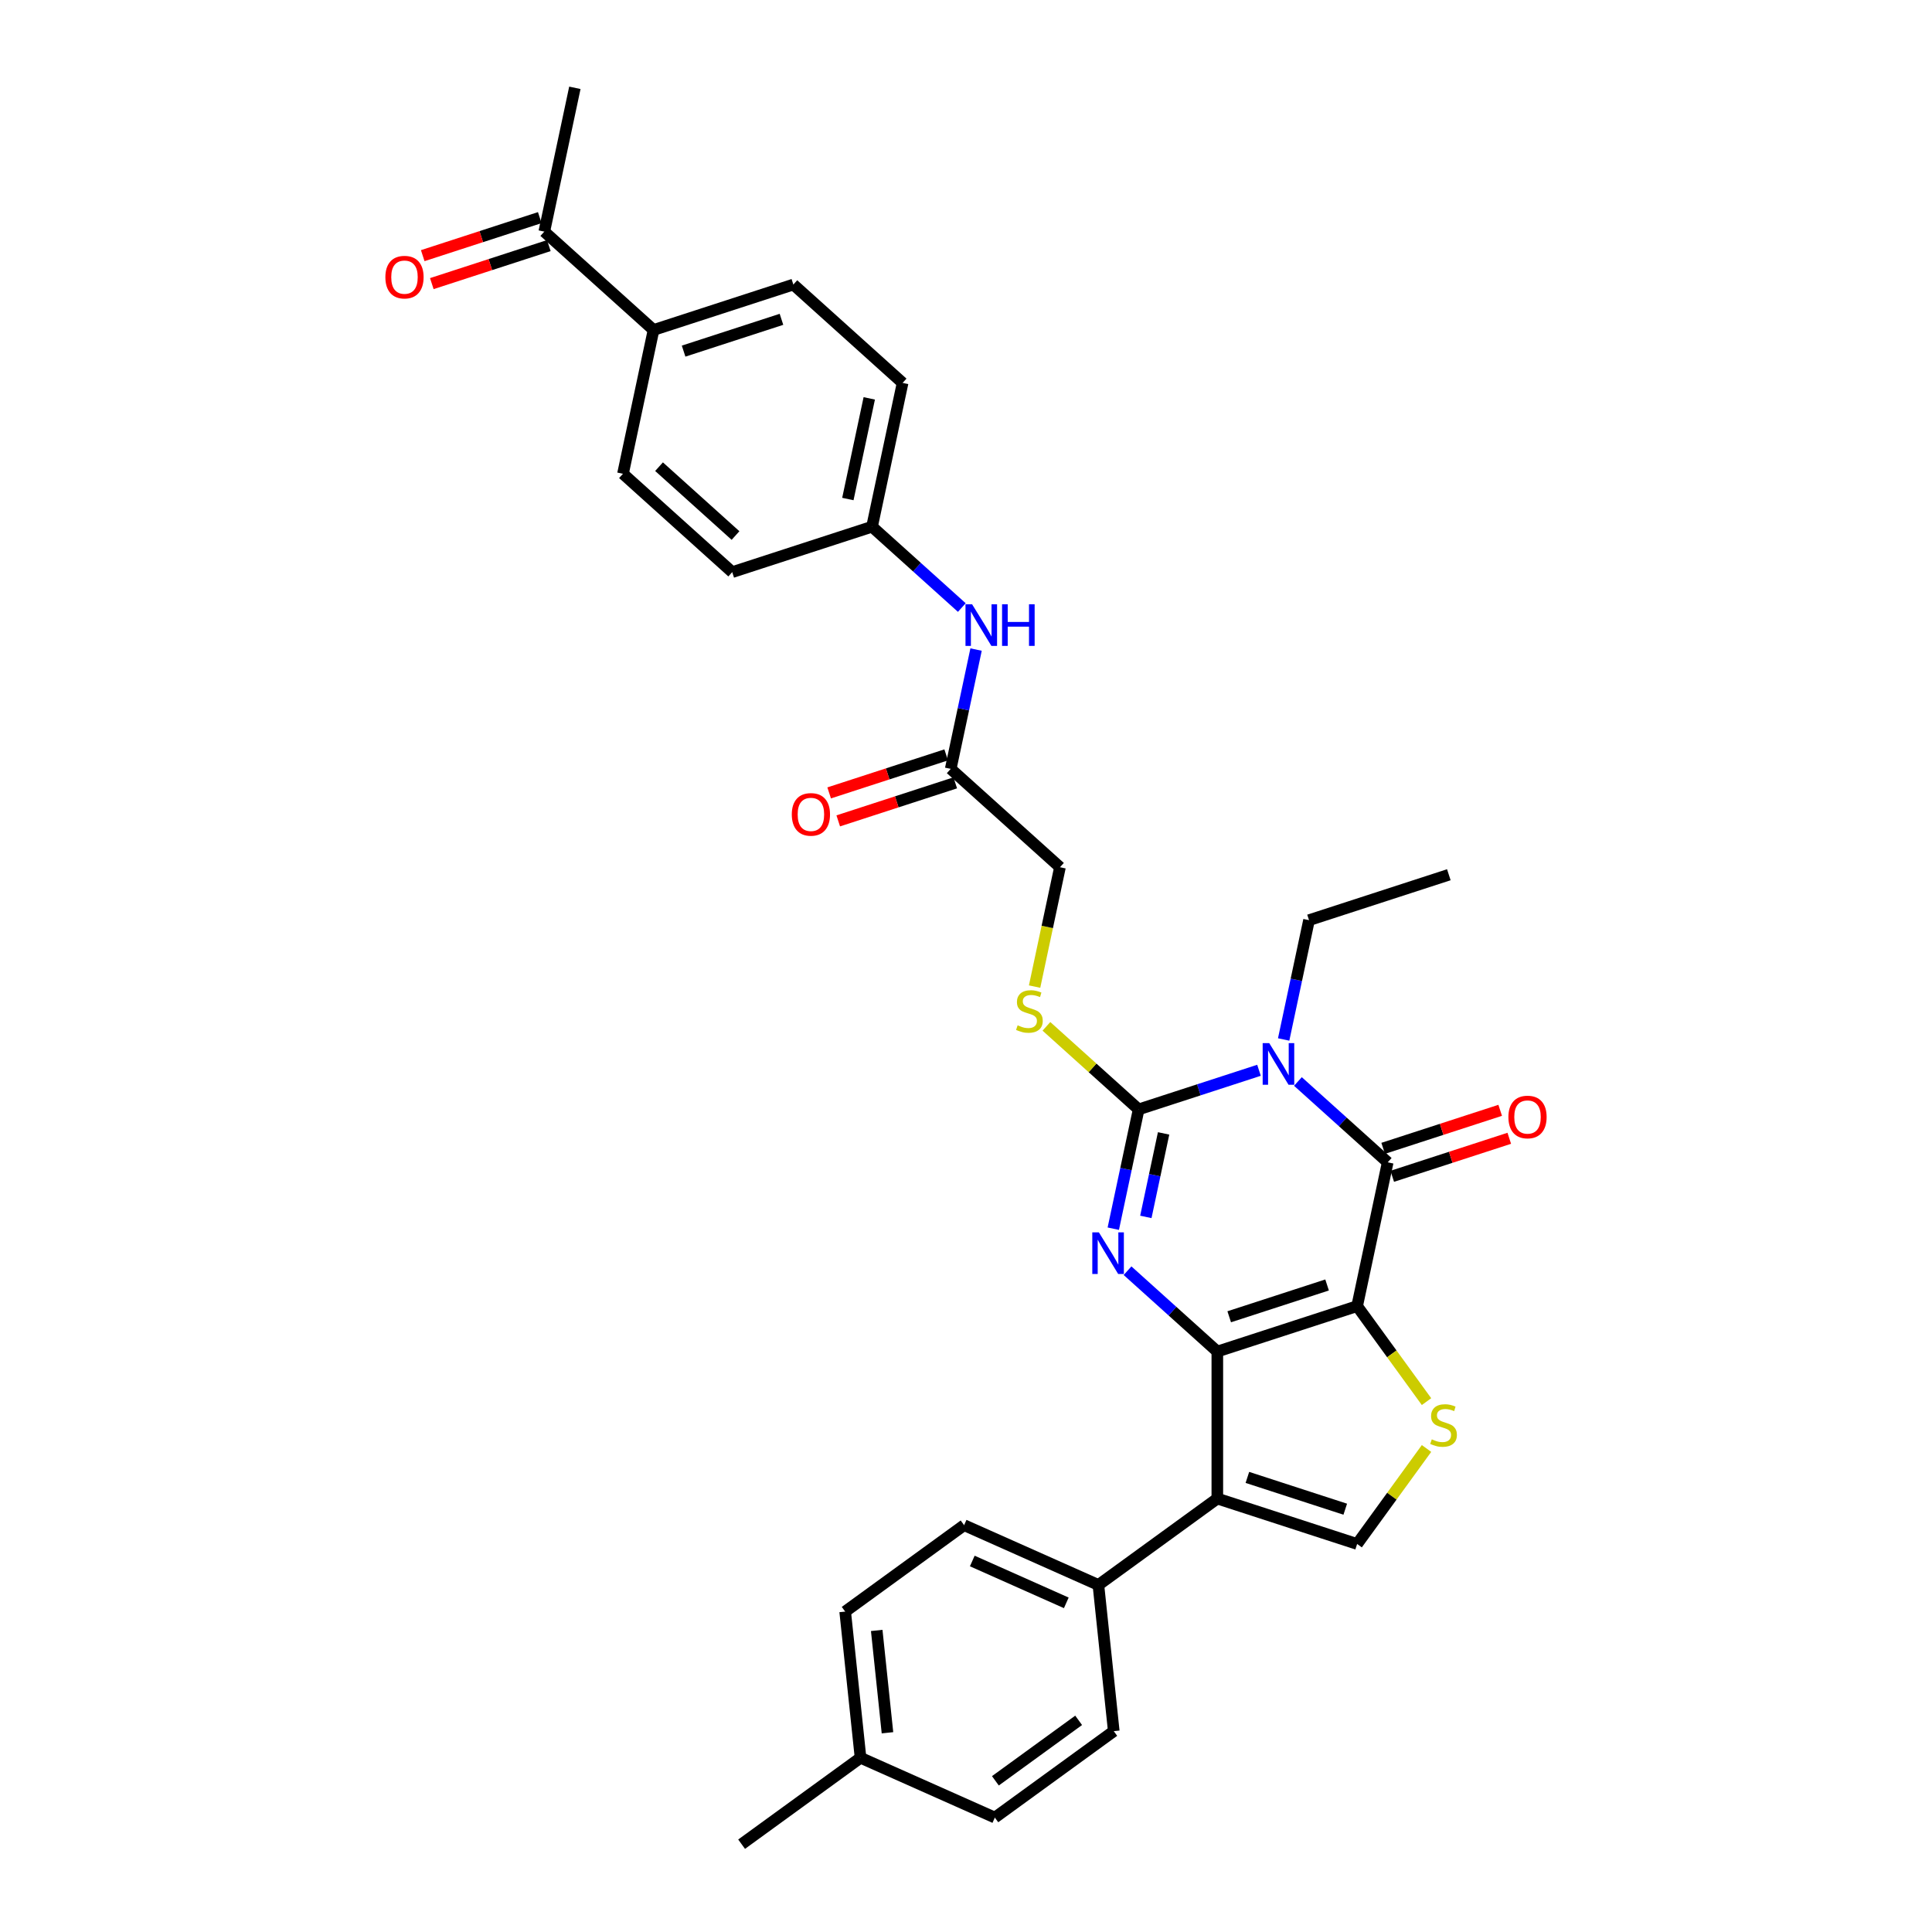 <?xml version='1.0' encoding='iso-8859-1'?>
<svg version='1.1' baseProfile='full'
              xmlns='http://www.w3.org/2000/svg'
                      xmlns:rdkit='http://www.rdkit.org/xml'
                      xmlns:xlink='http://www.w3.org/1999/xlink'
                  xml:space='preserve'
width='1000px' height='1000px' viewBox='0 0 1000 1000'>
<!-- END OF HEADER -->
<rect style='opacity:1.0;fill:#FFFFFF;stroke:none' width='1000' height='1000' x='0' y='0'> </rect>
<path class='bond-0' d='M 702.452,676.046 L 630.087,699.559' style='fill:none;fill-rule:evenodd;stroke:#000000;stroke-width:6px;stroke-linecap:butt;stroke-linejoin:miter;stroke-opacity:1' />
<path class='bond-0' d='M 686.895,665.1 L 636.239,681.559' style='fill:none;fill-rule:evenodd;stroke:#000000;stroke-width:6px;stroke-linecap:butt;stroke-linejoin:miter;stroke-opacity:1' />
<path class='bond-4' d='M 702.452,676.046 L 718.272,601.619' style='fill:none;fill-rule:evenodd;stroke:#000000;stroke-width:6px;stroke-linecap:butt;stroke-linejoin:miter;stroke-opacity:1' />
<path class='bond-6' d='M 702.452,676.046 L 720.409,700.761' style='fill:none;fill-rule:evenodd;stroke:#000000;stroke-width:6px;stroke-linecap:butt;stroke-linejoin:miter;stroke-opacity:1' />
<path class='bond-6' d='M 720.409,700.761 L 738.365,725.476' style='fill:none;fill-rule:evenodd;stroke:#CCCC00;stroke-width:6px;stroke-linecap:butt;stroke-linejoin:miter;stroke-opacity:1' />
<path class='bond-2' d='M 630.087,699.559 L 606.851,678.637' style='fill:none;fill-rule:evenodd;stroke:#000000;stroke-width:6px;stroke-linecap:butt;stroke-linejoin:miter;stroke-opacity:1' />
<path class='bond-2' d='M 606.851,678.637 L 583.616,657.716' style='fill:none;fill-rule:evenodd;stroke:#0000FF;stroke-width:6px;stroke-linecap:butt;stroke-linejoin:miter;stroke-opacity:1' />
<path class='bond-5' d='M 630.087,699.559 L 630.087,775.648' style='fill:none;fill-rule:evenodd;stroke:#000000;stroke-width:6px;stroke-linecap:butt;stroke-linejoin:miter;stroke-opacity:1' />
<path class='bond-1' d='M 671.801,559.776 L 695.037,580.697' style='fill:none;fill-rule:evenodd;stroke:#0000FF;stroke-width:6px;stroke-linecap:butt;stroke-linejoin:miter;stroke-opacity:1' />
<path class='bond-1' d='M 695.037,580.697 L 718.272,601.619' style='fill:none;fill-rule:evenodd;stroke:#000000;stroke-width:6px;stroke-linecap:butt;stroke-linejoin:miter;stroke-opacity:1' />
<path class='bond-3' d='M 651.652,553.978 L 620.507,564.098' style='fill:none;fill-rule:evenodd;stroke:#0000FF;stroke-width:6px;stroke-linecap:butt;stroke-linejoin:miter;stroke-opacity:1' />
<path class='bond-3' d='M 620.507,564.098 L 589.361,574.218' style='fill:none;fill-rule:evenodd;stroke:#000000;stroke-width:6px;stroke-linecap:butt;stroke-linejoin:miter;stroke-opacity:1' />
<path class='bond-17' d='M 664.421,538.029 L 670.984,507.153' style='fill:none;fill-rule:evenodd;stroke:#0000FF;stroke-width:6px;stroke-linecap:butt;stroke-linejoin:miter;stroke-opacity:1' />
<path class='bond-17' d='M 670.984,507.153 L 677.547,476.278' style='fill:none;fill-rule:evenodd;stroke:#000000;stroke-width:6px;stroke-linecap:butt;stroke-linejoin:miter;stroke-opacity:1' />
<path class='bond-33' d='M 576.236,635.968 L 582.799,605.093' style='fill:none;fill-rule:evenodd;stroke:#0000FF;stroke-width:6px;stroke-linecap:butt;stroke-linejoin:miter;stroke-opacity:1' />
<path class='bond-33' d='M 582.799,605.093 L 589.361,574.218' style='fill:none;fill-rule:evenodd;stroke:#000000;stroke-width:6px;stroke-linecap:butt;stroke-linejoin:miter;stroke-opacity:1' />
<path class='bond-33' d='M 593.09,629.87 L 597.684,608.257' style='fill:none;fill-rule:evenodd;stroke:#0000FF;stroke-width:6px;stroke-linecap:butt;stroke-linejoin:miter;stroke-opacity:1' />
<path class='bond-33' d='M 597.684,608.257 L 602.278,586.645' style='fill:none;fill-rule:evenodd;stroke:#000000;stroke-width:6px;stroke-linecap:butt;stroke-linejoin:miter;stroke-opacity:1' />
<path class='bond-8' d='M 589.361,574.218 L 565.494,552.728' style='fill:none;fill-rule:evenodd;stroke:#000000;stroke-width:6px;stroke-linecap:butt;stroke-linejoin:miter;stroke-opacity:1' />
<path class='bond-8' d='M 565.494,552.728 L 541.627,531.238' style='fill:none;fill-rule:evenodd;stroke:#CCCC00;stroke-width:6px;stroke-linecap:butt;stroke-linejoin:miter;stroke-opacity:1' />
<path class='bond-11' d='M 720.624,608.855 L 750.909,599.015' style='fill:none;fill-rule:evenodd;stroke:#000000;stroke-width:6px;stroke-linecap:butt;stroke-linejoin:miter;stroke-opacity:1' />
<path class='bond-11' d='M 750.909,599.015 L 781.195,589.175' style='fill:none;fill-rule:evenodd;stroke:#FF0000;stroke-width:6px;stroke-linecap:butt;stroke-linejoin:miter;stroke-opacity:1' />
<path class='bond-11' d='M 715.921,594.382 L 746.207,584.542' style='fill:none;fill-rule:evenodd;stroke:#000000;stroke-width:6px;stroke-linecap:butt;stroke-linejoin:miter;stroke-opacity:1' />
<path class='bond-11' d='M 746.207,584.542 L 776.493,574.701' style='fill:none;fill-rule:evenodd;stroke:#FF0000;stroke-width:6px;stroke-linecap:butt;stroke-linejoin:miter;stroke-opacity:1' />
<path class='bond-9' d='M 630.087,775.648 L 568.529,820.373' style='fill:none;fill-rule:evenodd;stroke:#000000;stroke-width:6px;stroke-linecap:butt;stroke-linejoin:miter;stroke-opacity:1' />
<path class='bond-32' d='M 630.087,775.648 L 702.452,799.161' style='fill:none;fill-rule:evenodd;stroke:#000000;stroke-width:6px;stroke-linecap:butt;stroke-linejoin:miter;stroke-opacity:1' />
<path class='bond-32' d='M 645.644,764.702 L 696.3,781.161' style='fill:none;fill-rule:evenodd;stroke:#000000;stroke-width:6px;stroke-linecap:butt;stroke-linejoin:miter;stroke-opacity:1' />
<path class='bond-7' d='M 738.365,749.731 L 720.409,774.446' style='fill:none;fill-rule:evenodd;stroke:#CCCC00;stroke-width:6px;stroke-linecap:butt;stroke-linejoin:miter;stroke-opacity:1' />
<path class='bond-7' d='M 720.409,774.446 L 702.452,799.161' style='fill:none;fill-rule:evenodd;stroke:#000000;stroke-width:6px;stroke-linecap:butt;stroke-linejoin:miter;stroke-opacity:1' />
<path class='bond-18' d='M 535.504,510.658 L 542.07,479.768' style='fill:none;fill-rule:evenodd;stroke:#CCCC00;stroke-width:6px;stroke-linecap:butt;stroke-linejoin:miter;stroke-opacity:1' />
<path class='bond-18' d='M 542.07,479.768 L 548.636,448.877' style='fill:none;fill-rule:evenodd;stroke:#000000;stroke-width:6px;stroke-linecap:butt;stroke-linejoin:miter;stroke-opacity:1' />
<path class='bond-19' d='M 568.529,820.373 L 499.018,789.424' style='fill:none;fill-rule:evenodd;stroke:#000000;stroke-width:6px;stroke-linecap:butt;stroke-linejoin:miter;stroke-opacity:1' />
<path class='bond-19' d='M 551.913,829.633 L 503.255,807.969' style='fill:none;fill-rule:evenodd;stroke:#000000;stroke-width:6px;stroke-linecap:butt;stroke-linejoin:miter;stroke-opacity:1' />
<path class='bond-20' d='M 568.529,820.373 L 576.483,896.045' style='fill:none;fill-rule:evenodd;stroke:#000000;stroke-width:6px;stroke-linecap:butt;stroke-linejoin:miter;stroke-opacity:1' />
<path class='bond-10' d='M 492.09,397.964 L 548.636,448.877' style='fill:none;fill-rule:evenodd;stroke:#000000;stroke-width:6px;stroke-linecap:butt;stroke-linejoin:miter;stroke-opacity:1' />
<path class='bond-12' d='M 492.09,397.964 L 498.653,367.088' style='fill:none;fill-rule:evenodd;stroke:#000000;stroke-width:6px;stroke-linecap:butt;stroke-linejoin:miter;stroke-opacity:1' />
<path class='bond-12' d='M 498.653,367.088 L 505.215,336.213' style='fill:none;fill-rule:evenodd;stroke:#0000FF;stroke-width:6px;stroke-linecap:butt;stroke-linejoin:miter;stroke-opacity:1' />
<path class='bond-15' d='M 489.739,390.727 L 459.453,400.567' style='fill:none;fill-rule:evenodd;stroke:#000000;stroke-width:6px;stroke-linecap:butt;stroke-linejoin:miter;stroke-opacity:1' />
<path class='bond-15' d='M 459.453,400.567 L 429.167,410.408' style='fill:none;fill-rule:evenodd;stroke:#FF0000;stroke-width:6px;stroke-linecap:butt;stroke-linejoin:miter;stroke-opacity:1' />
<path class='bond-15' d='M 494.441,405.2 L 464.156,415.041' style='fill:none;fill-rule:evenodd;stroke:#000000;stroke-width:6px;stroke-linecap:butt;stroke-linejoin:miter;stroke-opacity:1' />
<path class='bond-15' d='M 464.156,415.041 L 433.87,424.881' style='fill:none;fill-rule:evenodd;stroke:#FF0000;stroke-width:6px;stroke-linecap:butt;stroke-linejoin:miter;stroke-opacity:1' />
<path class='bond-23' d='M 497.836,314.466 L 474.6,293.544' style='fill:none;fill-rule:evenodd;stroke:#0000FF;stroke-width:6px;stroke-linecap:butt;stroke-linejoin:miter;stroke-opacity:1' />
<path class='bond-23' d='M 474.6,293.544 L 451.364,272.623' style='fill:none;fill-rule:evenodd;stroke:#000000;stroke-width:6px;stroke-linecap:butt;stroke-linejoin:miter;stroke-opacity:1' />
<path class='bond-13' d='M 281.728,119.881 L 338.273,170.795' style='fill:none;fill-rule:evenodd;stroke:#000000;stroke-width:6px;stroke-linecap:butt;stroke-linejoin:miter;stroke-opacity:1' />
<path class='bond-16' d='M 279.376,112.645 L 249.091,122.485' style='fill:none;fill-rule:evenodd;stroke:#000000;stroke-width:6px;stroke-linecap:butt;stroke-linejoin:miter;stroke-opacity:1' />
<path class='bond-16' d='M 249.091,122.485 L 218.805,132.326' style='fill:none;fill-rule:evenodd;stroke:#FF0000;stroke-width:6px;stroke-linecap:butt;stroke-linejoin:miter;stroke-opacity:1' />
<path class='bond-16' d='M 284.079,127.118 L 253.793,136.958' style='fill:none;fill-rule:evenodd;stroke:#000000;stroke-width:6px;stroke-linecap:butt;stroke-linejoin:miter;stroke-opacity:1' />
<path class='bond-16' d='M 253.793,136.958 L 223.507,146.799' style='fill:none;fill-rule:evenodd;stroke:#FF0000;stroke-width:6px;stroke-linecap:butt;stroke-linejoin:miter;stroke-opacity:1' />
<path class='bond-29' d='M 281.728,119.881 L 297.548,45.455' style='fill:none;fill-rule:evenodd;stroke:#000000;stroke-width:6px;stroke-linecap:butt;stroke-linejoin:miter;stroke-opacity:1' />
<path class='bond-14' d='M 338.273,170.795 L 410.639,147.282' style='fill:none;fill-rule:evenodd;stroke:#000000;stroke-width:6px;stroke-linecap:butt;stroke-linejoin:miter;stroke-opacity:1' />
<path class='bond-14' d='M 353.831,181.741 L 404.487,165.282' style='fill:none;fill-rule:evenodd;stroke:#000000;stroke-width:6px;stroke-linecap:butt;stroke-linejoin:miter;stroke-opacity:1' />
<path class='bond-35' d='M 338.273,170.795 L 322.453,245.222' style='fill:none;fill-rule:evenodd;stroke:#000000;stroke-width:6px;stroke-linecap:butt;stroke-linejoin:miter;stroke-opacity:1' />
<path class='bond-31' d='M 677.547,476.278 L 749.912,452.765' style='fill:none;fill-rule:evenodd;stroke:#000000;stroke-width:6px;stroke-linecap:butt;stroke-linejoin:miter;stroke-opacity:1' />
<path class='bond-27' d='M 499.018,789.424 L 437.46,834.148' style='fill:none;fill-rule:evenodd;stroke:#000000;stroke-width:6px;stroke-linecap:butt;stroke-linejoin:miter;stroke-opacity:1' />
<path class='bond-26' d='M 576.483,896.045 L 514.925,940.77' style='fill:none;fill-rule:evenodd;stroke:#000000;stroke-width:6px;stroke-linecap:butt;stroke-linejoin:miter;stroke-opacity:1' />
<path class='bond-26' d='M 558.304,890.442 L 515.214,921.749' style='fill:none;fill-rule:evenodd;stroke:#000000;stroke-width:6px;stroke-linecap:butt;stroke-linejoin:miter;stroke-opacity:1' />
<path class='bond-21' d='M 322.453,245.222 L 378.999,296.136' style='fill:none;fill-rule:evenodd;stroke:#000000;stroke-width:6px;stroke-linecap:butt;stroke-linejoin:miter;stroke-opacity:1' />
<path class='bond-21' d='M 341.118,241.55 L 380.7,277.19' style='fill:none;fill-rule:evenodd;stroke:#000000;stroke-width:6px;stroke-linecap:butt;stroke-linejoin:miter;stroke-opacity:1' />
<path class='bond-22' d='M 410.639,147.282 L 467.184,198.196' style='fill:none;fill-rule:evenodd;stroke:#000000;stroke-width:6px;stroke-linecap:butt;stroke-linejoin:miter;stroke-opacity:1' />
<path class='bond-24' d='M 451.364,272.623 L 378.999,296.136' style='fill:none;fill-rule:evenodd;stroke:#000000;stroke-width:6px;stroke-linecap:butt;stroke-linejoin:miter;stroke-opacity:1' />
<path class='bond-25' d='M 451.364,272.623 L 467.184,198.196' style='fill:none;fill-rule:evenodd;stroke:#000000;stroke-width:6px;stroke-linecap:butt;stroke-linejoin:miter;stroke-opacity:1' />
<path class='bond-25' d='M 438.852,258.295 L 449.926,206.196' style='fill:none;fill-rule:evenodd;stroke:#000000;stroke-width:6px;stroke-linecap:butt;stroke-linejoin:miter;stroke-opacity:1' />
<path class='bond-28' d='M 514.925,940.77 L 445.414,909.821' style='fill:none;fill-rule:evenodd;stroke:#000000;stroke-width:6px;stroke-linecap:butt;stroke-linejoin:miter;stroke-opacity:1' />
<path class='bond-34' d='M 437.46,834.148 L 445.414,909.821' style='fill:none;fill-rule:evenodd;stroke:#000000;stroke-width:6px;stroke-linecap:butt;stroke-linejoin:miter;stroke-opacity:1' />
<path class='bond-34' d='M 453.788,843.909 L 459.355,896.88' style='fill:none;fill-rule:evenodd;stroke:#000000;stroke-width:6px;stroke-linecap:butt;stroke-linejoin:miter;stroke-opacity:1' />
<path class='bond-30' d='M 445.414,909.821 L 383.856,954.545' style='fill:none;fill-rule:evenodd;stroke:#000000;stroke-width:6px;stroke-linecap:butt;stroke-linejoin:miter;stroke-opacity:1' />
<path  class='atom-2' d='M 656.963 539.931
L 664.025 551.344
Q 664.725 552.47, 665.851 554.51
Q 666.977 556.549, 667.038 556.67
L 667.038 539.931
L 669.899 539.931
L 669.899 561.479
L 666.946 561.479
L 659.368 549.001
Q 658.485 547.54, 657.542 545.866
Q 656.629 544.192, 656.355 543.674
L 656.355 561.479
L 653.555 561.479
L 653.555 539.931
L 656.963 539.931
' fill='#0000FF'/>
<path  class='atom-3' d='M 568.778 637.871
L 575.839 649.284
Q 576.539 650.41, 577.665 652.449
Q 578.792 654.488, 578.852 654.61
L 578.852 637.871
L 581.713 637.871
L 581.713 659.419
L 578.761 659.419
L 571.183 646.94
Q 570.3 645.479, 569.356 643.806
Q 568.443 642.132, 568.169 641.614
L 568.169 659.419
L 565.369 659.419
L 565.369 637.871
L 568.778 637.871
' fill='#0000FF'/>
<path  class='atom-7' d='M 741.089 744.999
Q 741.333 745.091, 742.337 745.517
Q 743.342 745.943, 744.437 746.217
Q 745.564 746.46, 746.659 746.46
Q 748.698 746.46, 749.885 745.486
Q 751.072 744.482, 751.072 742.747
Q 751.072 741.56, 750.464 740.83
Q 749.885 740.099, 748.972 739.704
Q 748.059 739.308, 746.538 738.851
Q 744.62 738.273, 743.463 737.725
Q 742.337 737.177, 741.516 736.021
Q 740.724 734.864, 740.724 732.916
Q 740.724 730.208, 742.55 728.534
Q 744.407 726.86, 748.059 726.86
Q 750.555 726.86, 753.386 728.047
L 752.686 730.39
Q 750.098 729.325, 748.151 729.325
Q 746.051 729.325, 744.894 730.208
Q 743.737 731.06, 743.768 732.551
Q 743.768 733.708, 744.346 734.408
Q 744.955 735.108, 745.807 735.503
Q 746.69 735.899, 748.151 736.356
Q 750.098 736.964, 751.255 737.573
Q 752.412 738.182, 753.233 739.43
Q 754.086 740.647, 754.086 742.747
Q 754.086 745.73, 752.077 747.343
Q 750.098 748.926, 746.781 748.926
Q 744.864 748.926, 743.403 748.499
Q 741.972 748.104, 740.268 747.404
L 741.089 744.999
' fill='#CCCC00'/>
<path  class='atom-9' d='M 526.729 530.7
Q 526.972 530.791, 527.976 531.217
Q 528.981 531.644, 530.076 531.918
Q 531.203 532.161, 532.298 532.161
Q 534.337 532.161, 535.524 531.187
Q 536.711 530.183, 536.711 528.448
Q 536.711 527.261, 536.103 526.53
Q 535.524 525.8, 534.611 525.404
Q 533.698 525.009, 532.177 524.552
Q 530.259 523.974, 529.103 523.426
Q 527.976 522.878, 527.155 521.722
Q 526.363 520.565, 526.363 518.617
Q 526.363 515.908, 528.189 514.234
Q 530.046 512.56, 533.698 512.56
Q 536.194 512.56, 539.025 513.747
L 538.325 516.091
Q 535.738 515.026, 533.79 515.026
Q 531.69 515.026, 530.533 515.908
Q 529.376 516.76, 529.407 518.252
Q 529.407 519.408, 529.985 520.108
Q 530.594 520.808, 531.446 521.204
Q 532.329 521.6, 533.79 522.056
Q 535.738 522.665, 536.894 523.274
Q 538.051 523.882, 538.872 525.13
Q 539.725 526.348, 539.725 528.448
Q 539.725 531.431, 537.716 533.044
Q 535.738 534.626, 532.42 534.626
Q 530.503 534.626, 529.042 534.2
Q 527.611 533.805, 525.907 533.105
L 526.729 530.7
' fill='#CCCC00'/>
<path  class='atom-12' d='M 780.746 578.167
Q 780.746 572.993, 783.303 570.101
Q 785.859 567.21, 790.638 567.21
Q 795.416 567.21, 797.973 570.101
Q 800.529 572.993, 800.529 578.167
Q 800.529 583.402, 797.942 586.384
Q 795.355 589.337, 790.638 589.337
Q 785.89 589.337, 783.303 586.384
Q 780.746 583.432, 780.746 578.167
M 790.638 586.902
Q 793.925 586.902, 795.69 584.711
Q 797.486 582.489, 797.486 578.167
Q 797.486 573.936, 795.69 571.806
Q 793.925 569.645, 790.638 569.645
Q 787.351 569.645, 785.555 571.775
Q 783.79 573.906, 783.79 578.167
Q 783.79 582.519, 785.555 584.711
Q 787.351 586.902, 790.638 586.902
' fill='#FF0000'/>
<path  class='atom-13' d='M 503.147 312.762
L 510.208 324.176
Q 510.908 325.302, 512.034 327.341
Q 513.16 329.38, 513.221 329.502
L 513.221 312.762
L 516.082 312.762
L 516.082 334.311
L 513.13 334.311
L 505.551 321.832
Q 504.669 320.371, 503.725 318.697
Q 502.812 317.023, 502.538 316.506
L 502.538 334.311
L 499.738 334.311
L 499.738 312.762
L 503.147 312.762
' fill='#0000FF'/>
<path  class='atom-13' d='M 518.669 312.762
L 521.591 312.762
L 521.591 321.924
L 532.609 321.924
L 532.609 312.762
L 535.53 312.762
L 535.53 334.311
L 532.609 334.311
L 532.609 324.358
L 521.591 324.358
L 521.591 334.311
L 518.669 334.311
L 518.669 312.762
' fill='#0000FF'/>
<path  class='atom-16' d='M 409.833 421.537
Q 409.833 416.363, 412.39 413.472
Q 414.946 410.58, 419.725 410.58
Q 424.503 410.58, 427.06 413.472
Q 429.616 416.363, 429.616 421.537
Q 429.616 426.772, 427.029 429.755
Q 424.442 432.707, 419.725 432.707
Q 414.977 432.707, 412.39 429.755
Q 409.833 426.803, 409.833 421.537
M 419.725 430.272
Q 423.012 430.272, 424.777 428.081
Q 426.573 425.859, 426.573 421.537
Q 426.573 417.307, 424.777 415.176
Q 423.012 413.015, 419.725 413.015
Q 416.438 413.015, 414.642 415.146
Q 412.877 417.276, 412.877 421.537
Q 412.877 425.89, 414.642 428.081
Q 416.438 430.272, 419.725 430.272
' fill='#FF0000'/>
<path  class='atom-17' d='M 199.471 143.455
Q 199.471 138.281, 202.027 135.39
Q 204.584 132.498, 209.362 132.498
Q 214.141 132.498, 216.697 135.39
Q 219.254 138.281, 219.254 143.455
Q 219.254 148.69, 216.667 151.673
Q 214.08 154.625, 209.362 154.625
Q 204.614 154.625, 202.027 151.673
Q 199.471 148.721, 199.471 143.455
M 209.362 152.19
Q 212.649 152.19, 214.415 149.999
Q 216.21 147.777, 216.21 143.455
Q 216.21 139.225, 214.415 137.094
Q 212.649 134.933, 209.362 134.933
Q 206.075 134.933, 204.28 137.064
Q 202.514 139.194, 202.514 143.455
Q 202.514 147.808, 204.28 149.999
Q 206.075 152.19, 209.362 152.19
' fill='#FF0000'/>
</svg>
